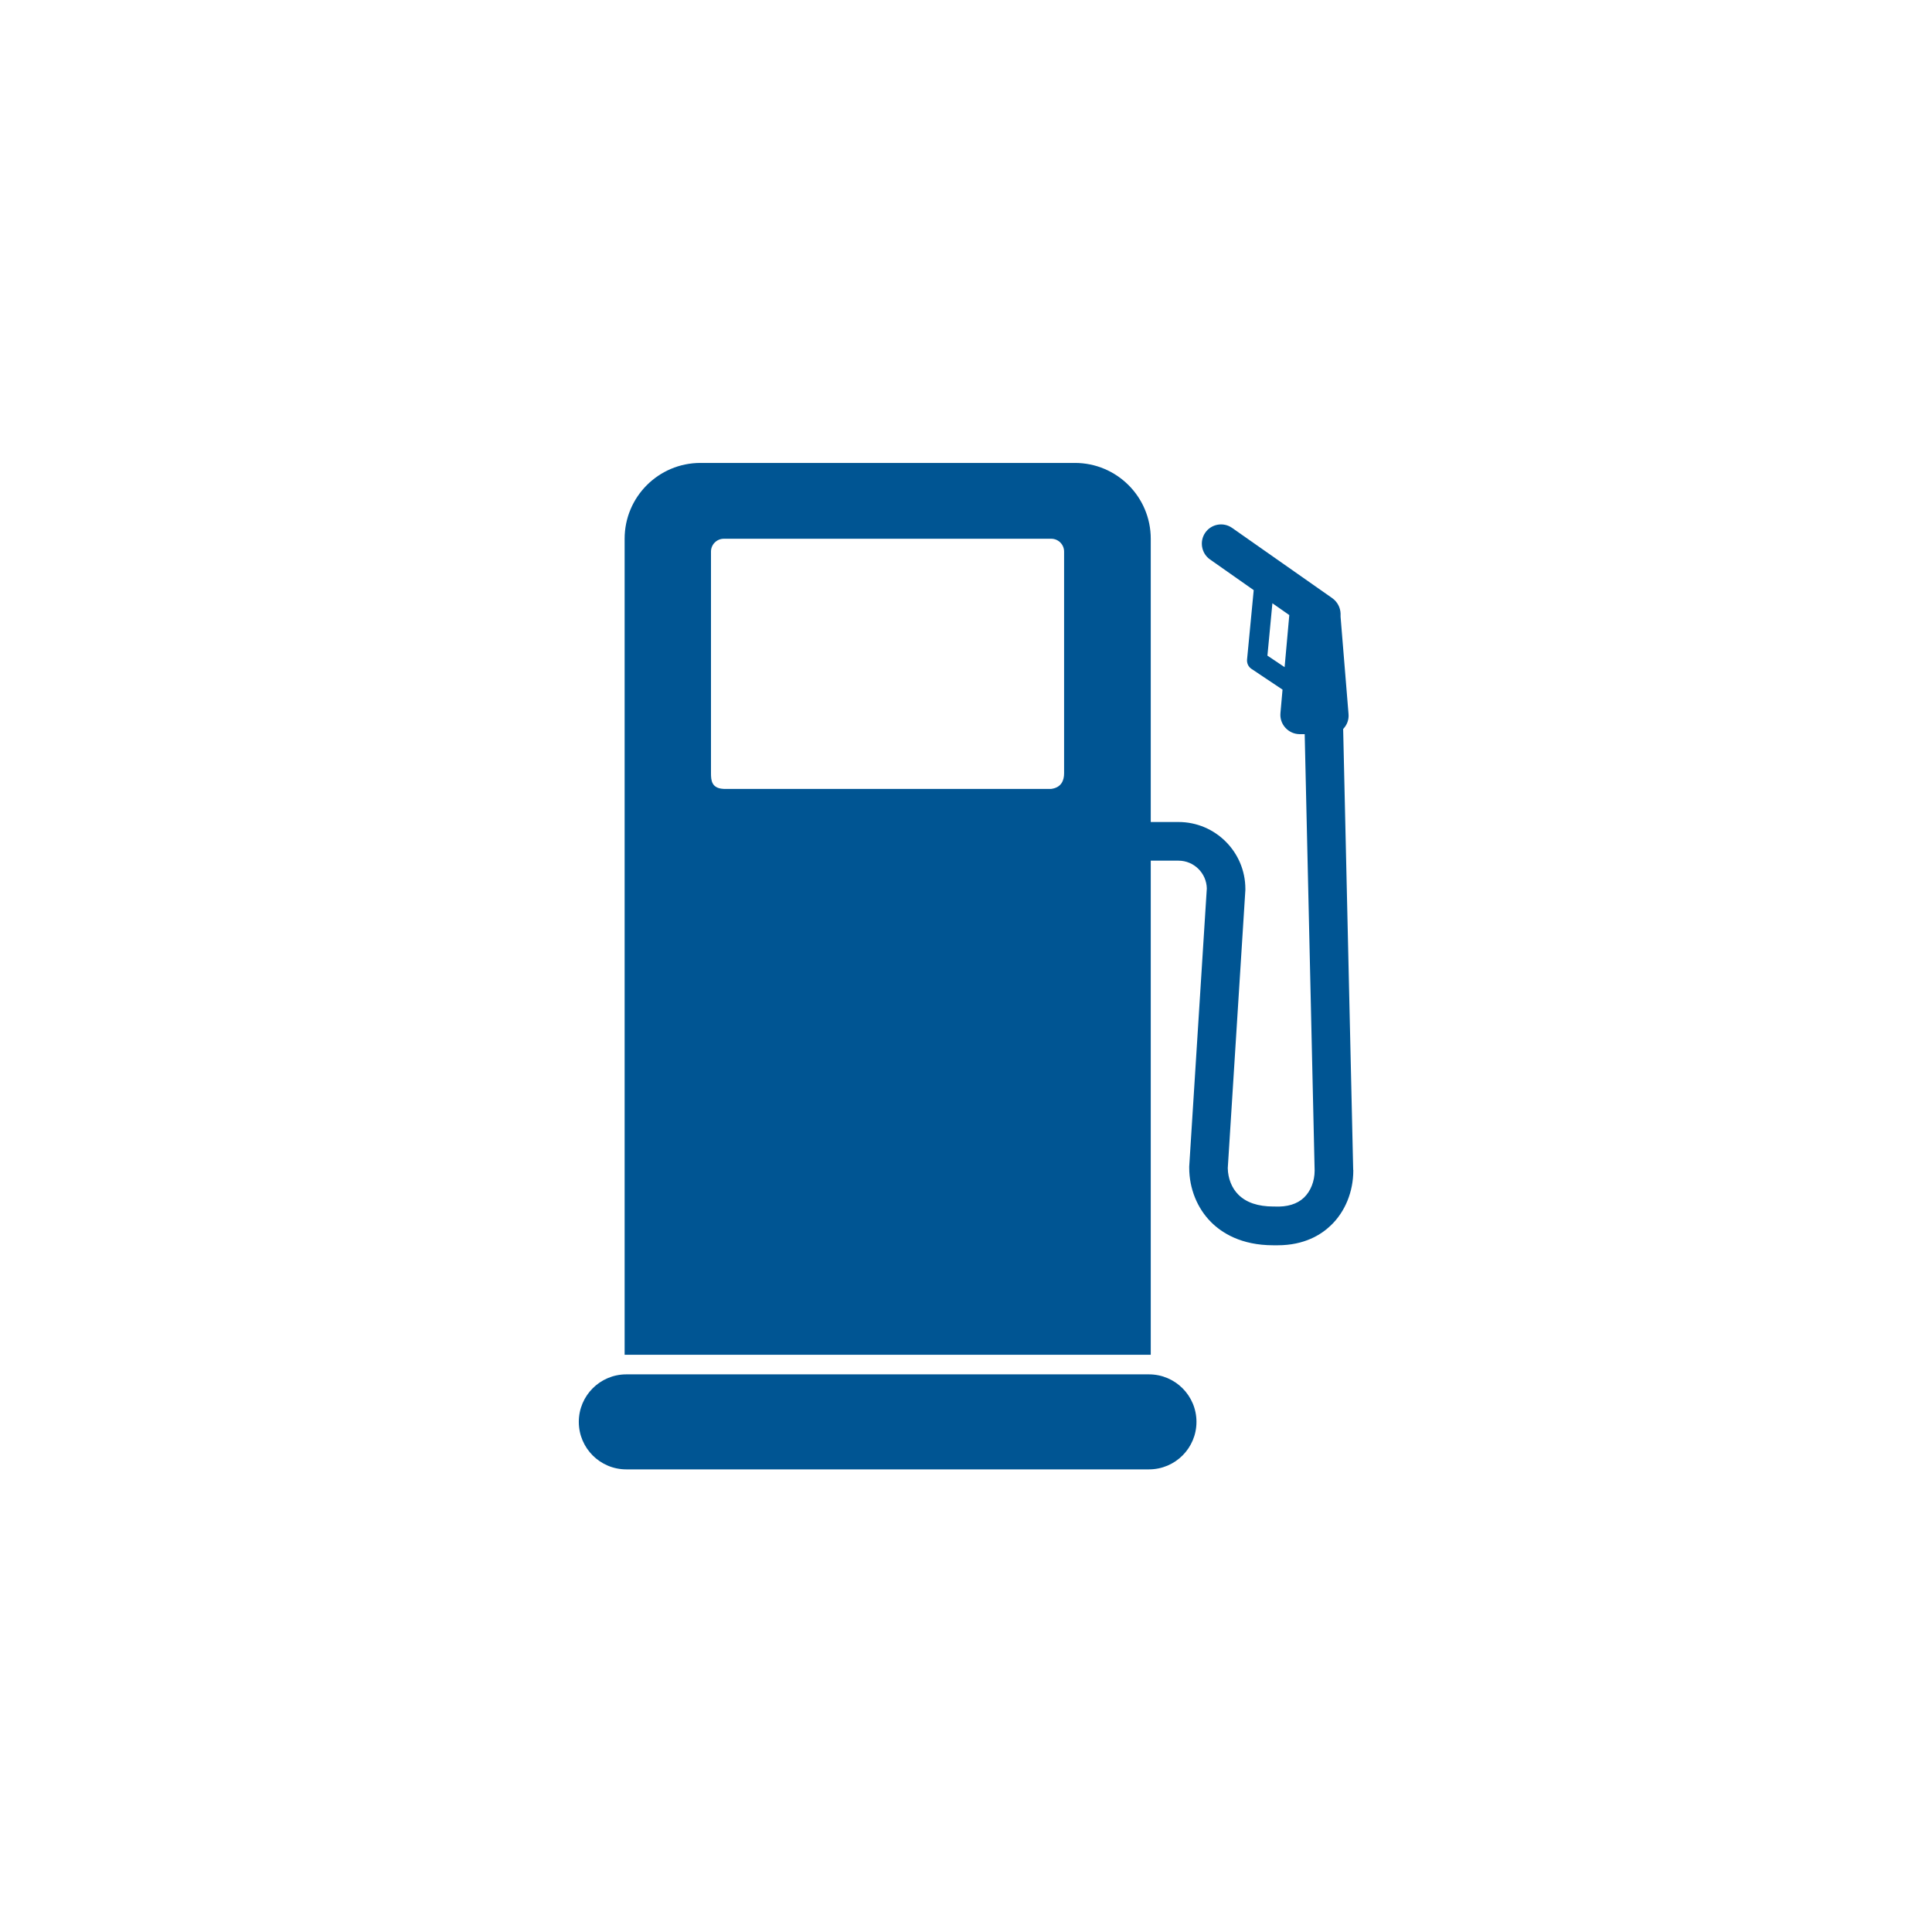 <?xml version="1.0" encoding="UTF-8"?> <svg xmlns="http://www.w3.org/2000/svg" id="Layer_1" viewBox="0 0 194.4 194.4"><defs><style>.cls-1{fill:#005593;}</style></defs><path class="cls-1" d="M115.61,138.29h-52.59c-2.64,0-4.78,2.14-4.78,4.78s2.14,4.78,4.78,4.78h52.59c2.64,0,4.78-2.14,4.78-4.78s-2.14-4.78-4.78-4.78Z"></path><path class="cls-1" d="M136.16,117.72l-1.01-44.37s.02-.02.02-.02c.38-.4.57-.94.52-1.49l-.8-9.78v-.32c-.02-.62-.33-1.19-.83-1.55l-10.08-7.07c-.88-.62-2.09-.4-2.7.47s-.4,2.09.47,2.7l4.4,3.09-.67,6.99c-.03.37.13.72.44.93l3.13,2.09-.21,2.36c-.05.54.13,1.07.49,1.47.36.4.87.64,1.41.65h.54s1,43.92,1,43.92c0,1.06-.4,2.07-1.07,2.71-.69.66-1.69.96-2.96.9-.03,0-.06,0-.09,0,0,0-.01,0-.02,0-1.56,0-2.74-.4-3.53-1.19-.67-.66-1.05-1.64-1.07-2.67l1.77-27.98s0-.08,0-.12c0-3.71-3.02-6.73-6.73-6.73h-2.79v-28.5c0-4.22-3.42-7.63-7.63-7.63h-37.68c-4.22,0-7.63,3.42-7.63,7.63v82.11h52.94v-49.72h2.79c1.55,0,2.82,1.25,2.85,2.8l-1.77,27.98s0,.08,0,.12c0,2.08.8,4.08,2.21,5.48,1.06,1.06,3,2.32,6.25,2.32.15,0,.29,0,.44,0,2.68,0,4.37-1.06,5.34-1.99,1.45-1.38,2.27-3.4,2.27-5.54,0-.01,0-.03,0-.04ZM129.26,67.13l-1.73-1.16.5-5.27,1.7,1.19-.47,5.23ZM107.07,77.81c0,.71-.27,1.43-1.29,1.57h-32.95c-1.23-.05-1.29-.86-1.29-1.57v-22.31c0-.71.58-1.29,1.29-1.29h32.95c.71,0,1.29.58,1.29,1.29v22.31Z"></path></svg> 